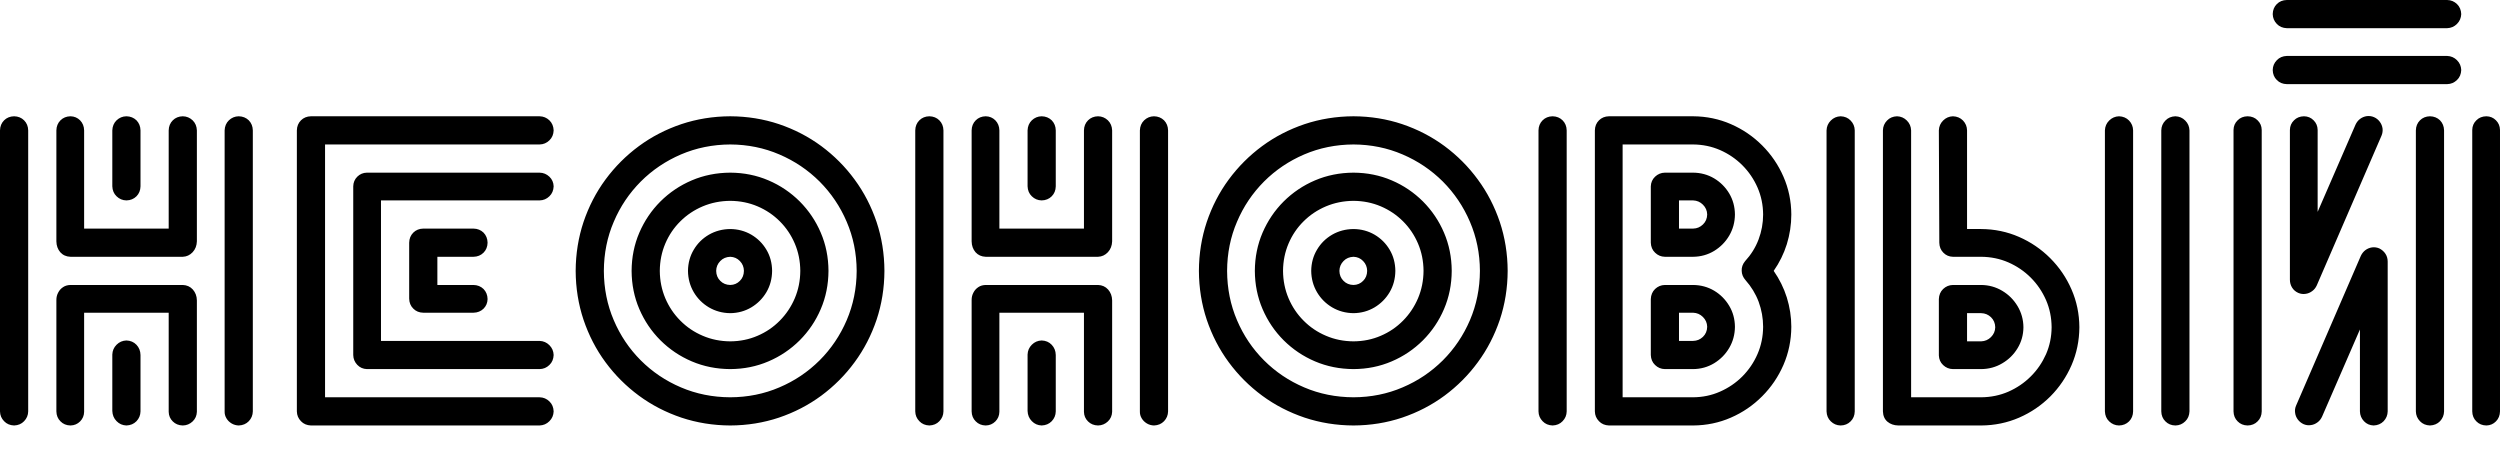 <?xml version="1.0" encoding="UTF-8"?> <svg xmlns="http://www.w3.org/2000/svg" viewBox="0 0 956 172.434" fill="none"><path d="M69.898 98.194C71.386 98.138 72.621 97.548 73.66 96.453C74.698 95.33 75.231 93.955 75.287 92.298V49.855C75.231 48.311 74.698 47.019 73.66 46.009C72.621 45.027 71.386 44.493 69.898 44.465C68.354 44.493 67.063 45.027 66.08 46.009C65.07 47.019 64.536 48.311 64.508 49.855V87.414H32.17V49.855C32.142 48.311 31.608 47.019 30.626 46.009C29.644 45.027 28.409 44.493 26.948 44.465C25.405 44.493 24.114 45.027 23.131 46.009C22.12 47.019 21.587 48.311 21.559 49.855V92.298C21.587 93.955 22.092 95.33 23.047 96.453C24.029 97.548 25.321 98.138 26.948 98.194H69.898ZM32.17 119.584H64.508V157.48C64.536 158.94 65.07 160.175 66.08 161.158C67.063 162.14 68.354 162.673 69.898 162.702C71.386 162.673 72.621 162.14 73.66 161.158C74.698 160.175 75.231 158.94 75.287 157.48V114.868C75.259 113.212 74.726 111.836 73.744 110.713C72.733 109.591 71.442 109.029 69.898 108.973H26.948C25.882 109.001 24.928 109.253 24.142 109.787C23.328 110.32 22.71 110.994 22.261 111.864C21.784 112.734 21.559 113.661 21.559 114.699V157.312C21.587 158.856 22.12 160.147 23.131 161.13C24.114 162.14 25.405 162.673 26.948 162.702C28.409 162.673 29.644 162.14 30.626 161.158C31.608 160.175 32.142 158.94 32.17 157.48V119.584ZM0 157.312C0.028 158.8 0.562 160.035 1.572 161.073C2.555 162.112 3.846 162.645 5.39 162.702C6.934 162.645 8.225 162.112 9.208 161.073C10.218 160.035 10.752 158.8 10.78 157.312V49.855C10.752 48.311 10.218 47.019 9.208 46.009C8.225 45.027 6.934 44.493 5.39 44.465C3.846 44.493 2.555 45.027 1.572 46.009C0.562 47.019 0.028 48.311 0 49.855V157.312ZM85.898 157.312C85.87 158.266 86.095 159.164 86.6 159.978C87.077 160.793 87.751 161.439 88.593 161.944C89.407 162.421 90.334 162.673 91.288 162.702C92.832 162.645 94.124 162.112 95.134 161.073C96.116 160.035 96.65 158.8 96.678 157.312V49.855C96.65 48.311 96.116 47.019 95.134 46.009C94.124 45.027 92.832 44.493 91.288 44.465C89.8 44.493 88.565 45.027 87.527 46.009C86.488 47.019 85.955 48.311 85.898 49.855V157.312ZM48.339 162.702C49.883 162.645 51.174 162.112 52.185 161.073C53.167 160.035 53.701 158.8 53.729 157.312V135.753C53.701 134.181 53.167 132.89 52.185 131.851C51.174 130.784 49.883 130.251 48.339 130.195C46.851 130.251 45.616 130.784 44.577 131.823C43.539 132.862 43.005 134.097 42.949 135.584V157.143C43.005 158.687 43.539 160.007 44.577 161.046C45.616 162.112 46.851 162.645 48.339 162.702ZM42.949 71.245C43.005 72.789 43.539 74.08 44.577 75.063C45.616 76.073 46.851 76.607 48.339 76.635C49.883 76.607 51.174 76.073 52.185 75.063C53.167 74.08 53.701 72.789 53.729 71.245V49.855C53.701 48.311 53.167 47.019 52.185 46.009C51.174 45.027 49.883 44.493 48.339 44.465C46.851 44.493 45.616 45.027 44.577 46.009C43.539 47.019 43.005 48.311 42.949 49.855V71.245ZM118.911 44.465C117.367 44.493 116.075 45.027 115.093 46.009C114.082 47.019 113.549 48.311 113.521 49.855V157.312C113.549 158.8 114.082 160.035 115.093 161.073C116.075 162.112 117.367 162.645 118.911 162.702H206.325C207.812 162.645 209.047 162.112 210.086 161.073C211.125 160.035 211.658 158.8 211.714 157.312C211.658 155.768 211.125 154.477 210.086 153.494C209.047 152.484 207.812 151.95 206.325 151.922H124.3V55.244H206.325C207.812 55.216 209.047 54.683 210.086 53.672C211.125 52.69 211.658 51.399 211.714 49.855C211.658 48.311 211.125 47.019 210.086 46.009C209.047 45.027 207.812 44.493 206.325 44.465H118.911ZM140.301 66.024C138.841 66.052 137.606 66.585 136.623 67.568C135.641 68.55 135.108 69.785 135.08 71.245V135.753C135.108 137.241 135.641 138.476 136.623 139.515C137.606 140.553 138.841 141.087 140.301 141.142H206.325C207.812 141.115 209.047 140.581 210.086 139.571C211.125 138.588 211.658 137.297 211.714 135.753C211.658 134.265 211.125 133.03 210.086 131.991C209.047 130.953 207.812 130.419 206.325 130.363H145.69V76.635H206.325C207.812 76.607 209.047 76.073 210.086 75.063C211.125 74.08 211.658 72.789 211.714 71.245C211.658 69.785 211.125 68.55 210.086 67.568C209.047 66.585 207.812 66.052 206.325 66.024H140.301ZM161.859 87.414C160.316 87.442 159.024 87.975 158.042 88.958C157.031 89.968 156.498 91.26 156.47 92.804V114.194C156.498 115.738 157.031 117.029 158.042 118.012C159.024 119.023 160.316 119.556 161.859 119.584H181.06C182.604 119.556 183.896 119.023 184.906 118.04C185.888 117.058 186.422 115.822 186.45 114.363C186.422 112.819 185.888 111.528 184.906 110.517C183.896 109.534 182.604 109.001 181.06 108.973H167.25V98.194H181.06C182.604 98.166 183.896 97.632 184.906 96.622C185.888 95.639 186.422 94.348 186.45 92.804C186.422 91.26 185.888 89.968 184.906 88.958C183.896 87.975 182.604 87.442 181.06 87.414H161.859ZM279.254 44.465C272.685 44.493 266.453 45.504 260.559 47.469C254.664 49.462 249.246 52.241 244.333 55.862C239.42 59.483 235.154 63.75 231.533 68.662C227.911 73.575 225.133 78.993 223.14 84.888C221.174 90.783 220.164 97.015 220.136 103.583C220.164 110.152 221.174 116.384 223.14 122.279C225.133 128.174 227.911 133.592 231.533 138.504C235.154 143.417 239.42 147.683 244.333 151.304C249.246 154.926 254.664 157.705 260.559 159.698C266.453 161.663 272.685 162.673 279.254 162.702C285.795 162.673 291.999 161.663 297.865 159.698C303.759 157.705 309.149 154.926 314.062 151.304C318.947 147.683 323.214 143.417 326.807 138.504C330.427 133.592 333.208 128.174 335.201 122.279C337.164 116.384 338.176 110.152 338.204 103.583C338.176 97.015 337.164 90.783 335.201 84.888C333.208 78.993 330.427 73.575 326.807 68.662C323.214 63.75 318.947 59.483 314.062 55.862C309.149 52.241 303.759 49.462 297.865 47.469C291.999 45.504 285.795 44.493 279.254 44.465ZM279.254 55.244C285.963 55.273 292.223 56.564 298.035 59.062C303.873 61.56 308.982 65.013 313.416 69.42C317.825 73.855 321.278 78.965 323.776 84.804C326.274 90.614 327.564 96.874 327.592 103.583C327.564 110.32 326.274 116.608 323.776 122.447C321.278 128.258 317.825 133.395 313.416 137.802C308.982 142.209 303.873 145.662 298.035 148.132C292.223 150.631 285.963 151.894 279.254 151.922C272.518 151.894 266.229 150.631 260.389 148.132C254.58 145.662 249.442 142.209 245.036 137.802C240.628 133.395 237.174 128.258 234.705 122.447C232.207 116.608 230.943 110.32 230.915 103.583C230.943 96.874 232.207 90.614 234.705 84.804C237.174 78.965 240.628 73.855 245.036 69.42C249.442 65.013 254.58 61.56 260.389 59.062C266.229 56.564 272.518 55.273 279.254 55.244ZM279.254 66.024C274.004 66.052 269.093 67.034 264.545 68.971C259.998 70.908 256.011 73.603 252.558 77.028C249.105 80.48 246.439 84.439 244.475 88.986C242.536 93.506 241.555 98.362 241.526 103.583C241.555 108.805 242.536 113.661 244.475 118.18C246.439 122.728 249.105 126.686 252.558 130.138C256.011 133.564 259.998 136.258 264.545 138.195C269.093 140.132 274.004 141.115 279.254 141.142C284.474 141.115 289.331 140.132 293.85 138.195C298.398 136.258 302.356 133.564 305.809 130.138C309.234 126.686 311.93 122.728 313.867 118.18C315.803 113.661 316.784 108.805 316.813 103.583C316.784 98.362 315.803 93.506 313.867 88.986C311.93 84.439 309.234 80.48 305.809 77.028C302.356 73.603 298.398 70.908 293.85 68.971C289.331 67.034 284.474 66.052 279.254 66.024ZM279.254 76.803C282.988 76.831 286.47 77.533 289.697 78.908C292.926 80.284 295.761 82.193 298.202 84.635C300.643 87.077 302.554 89.912 303.929 93.141C305.304 96.369 306.007 99.85 306.033 103.583C306.007 107.317 305.304 110.797 303.929 114.054C302.554 117.282 300.643 120.145 298.202 122.615C295.761 125.086 292.926 127.023 289.697 128.398C286.47 129.802 282.988 130.504 279.254 130.532C275.492 130.504 271.982 129.802 268.727 128.398C265.47 127.023 262.609 125.086 260.165 122.615C257.695 120.145 255.787 117.282 254.41 114.054C253.035 110.797 252.334 107.317 252.306 103.583C252.334 99.85 253.035 96.369 254.41 93.141C255.787 89.912 257.695 87.077 260.165 84.635C262.609 82.193 265.47 80.284 268.727 78.908C271.982 77.533 275.492 76.831 279.254 76.803ZM279.254 87.582C276.249 87.61 273.527 88.341 271.086 89.744C268.671 91.148 266.734 93.056 265.302 95.471C263.871 97.857 263.113 100.58 263.085 103.583C263.113 106.587 263.871 109.31 265.302 111.752C266.734 114.166 268.671 116.103 271.086 117.535C273.527 118.966 276.249 119.724 279.254 119.752C282.203 119.724 284.896 118.966 287.309 117.535C289.697 116.103 291.633 114.166 293.065 111.752C294.497 109.31 295.225 106.587 295.254 103.583C295.225 100.58 294.497 97.857 293.065 95.471C291.633 93.056 289.697 91.148 287.309 89.744C284.896 88.341 282.203 87.61 279.254 87.582ZM279.254 98.194C280.714 98.25 281.948 98.783 282.932 99.822C283.941 100.86 284.448 102.095 284.474 103.583C284.448 105.127 283.941 106.418 282.932 107.401C281.948 108.412 280.714 108.945 279.254 108.973C277.709 108.945 276.419 108.412 275.436 107.401C274.426 106.418 273.893 105.127 273.865 103.583C273.893 102.095 274.426 100.86 275.436 99.822C276.419 98.783 277.709 98.25 279.254 98.194ZM419.892 98.194C421.378 98.138 422.614 97.548 423.654 96.453C424.692 95.33 425.225 93.955 425.282 92.298V49.855C425.225 48.311 424.692 47.019 423.654 46.009C422.614 45.027 421.378 44.493 419.892 44.465C418.347 44.493 417.057 45.027 416.073 46.009C415.064 47.019 414.531 48.311 414.503 49.855V87.414H382.164V49.855C382.136 48.311 381.603 47.019 380.619 46.009C379.638 45.027 378.402 44.493 376.942 44.465C375.399 44.493 374.107 45.027 373.125 46.009C372.114 47.019 371.58 48.311 371.552 49.855V92.298C371.58 93.955 372.085 95.33 373.04 96.453C374.024 97.548 375.314 98.138 376.942 98.194H419.892ZM382.164 119.584H414.503V157.48C414.531 158.94 415.064 160.175 416.073 161.158C417.057 162.14 418.347 162.673 419.892 162.702C421.378 162.673 422.614 162.14 423.654 161.158C424.692 160.175 425.225 158.94 425.282 157.48V114.868C425.254 113.212 424.721 111.836 423.737 110.713C422.727 109.591 421.435 109.029 419.892 108.973H376.942C375.876 109.001 374.92 109.253 374.135 109.787C373.321 110.32 372.703 110.994 372.255 111.864C371.779 112.734 371.552 113.661 371.552 114.699V157.312C371.58 158.856 372.114 160.147 373.125 161.13C374.107 162.14 375.399 162.673 376.942 162.702C378.402 162.673 379.638 162.14 380.619 161.158C381.603 160.175 382.136 158.94 382.164 157.48V119.584ZM349.993 157.312C350.021 158.8 350.555 160.035 351.566 161.073C352.548 162.112 353.84 162.645 355.383 162.702C356.928 162.645 358.218 162.112 359.202 161.073C360.211 160.035 360.744 158.8 360.773 157.312V49.855C360.744 48.311 360.211 47.019 359.202 46.009C358.218 45.027 356.928 44.493 355.383 44.465C353.84 44.493 352.548 45.027 351.566 46.009C350.555 47.019 350.021 48.311 349.993 49.855V157.312ZM435.892 157.312C435.863 158.266 436.09 159.164 436.595 159.978C437.071 160.793 437.746 161.439 438.588 161.944C439.401 162.421 440.328 162.673 441.281 162.702C442.826 162.645 444.117 162.112 445.129 161.073C446.11 160.035 446.643 158.8 446.671 157.312V49.855C446.643 48.311 446.11 47.019 445.129 46.009C444.117 45.027 442.826 44.493 441.281 44.465C439.795 44.493 438.559 45.027 437.522 46.009C436.481 47.019 435.948 48.311 435.892 49.855V157.312ZM398.333 162.702C399.876 162.645 401.169 162.112 402.178 161.073C403.162 160.035 403.695 158.8 403.723 157.312V135.753C403.695 134.181 403.162 132.89 402.178 131.851C401.169 130.784 399.876 130.251 398.333 130.195C396.845 130.251 395.611 130.784 394.571 131.823C393.533 132.862 393 134.097 392.944 135.584V157.143C393 158.687 393.533 160.007 394.571 161.046C395.611 162.112 396.845 162.645 398.333 162.702ZM392.944 71.245C393 72.789 393.533 74.08 394.571 75.063C395.611 76.073 396.845 76.607 398.333 76.635C399.876 76.607 401.169 76.073 402.178 75.063C403.162 74.08 403.695 72.789 403.723 71.245V49.855C403.695 48.311 403.162 47.019 402.178 46.009C401.169 45.027 399.876 44.493 398.333 44.465C396.845 44.493 395.611 45.027 394.571 46.009C393.533 47.019 393 48.311 392.944 49.855V71.245ZM517.58 44.465C511.011 44.493 504.779 45.504 498.884 47.469C492.99 49.462 487.572 52.241 482.659 55.862C477.748 59.483 473.481 63.75 469.86 68.662C466.237 73.575 463.458 78.993 461.465 84.888C459.5 90.783 458.488 97.015 458.463 103.583C458.488 110.152 459.5 116.384 461.465 122.279C463.458 128.174 466.237 133.592 469.86 138.504C473.481 143.417 477.748 147.683 482.659 151.304C487.572 154.926 492.99 157.705 498.884 159.698C504.779 161.663 511.011 162.673 517.58 162.702C524.121 162.673 530.324 161.663 536.19 159.698C542.087 157.705 547.477 154.926 552.388 151.304C557.273 147.683 561.54 143.417 565.132 138.504C568.755 133.592 571.534 128.174 573.527 122.279C575.492 116.384 576.501 110.152 576.53 103.583C576.501 97.015 575.492 90.783 573.527 84.888C571.534 78.993 568.755 73.575 565.132 68.662C561.54 63.75 557.273 59.483 552.388 55.862C547.477 52.241 542.087 49.462 536.19 47.469C530.324 45.504 524.121 44.493 517.58 44.465ZM517.58 55.244C524.288 55.273 530.548 56.564 536.36 59.062C542.198 61.56 547.307 65.013 551.744 69.42C556.15 73.855 559.603 78.965 562.101 84.804C564.599 90.614 565.892 96.874 565.92 103.583C565.892 110.32 564.599 116.608 562.101 122.447C559.603 128.258 556.15 133.395 551.744 137.802C547.307 142.209 542.198 145.662 536.36 148.132C530.548 150.631 524.288 151.894 517.58 151.922C510.843 151.894 504.555 150.631 498.717 148.132C492.905 145.662 487.768 142.209 483.361 137.802C478.953 133.395 475.5 128.258 473.03 122.447C470.532 116.608 469.27 110.32 469.242 103.583C469.27 96.874 470.532 90.614 473.03 84.804C475.5 78.965 478.953 73.855 483.361 69.42C487.768 65.013 492.905 61.56 498.717 59.062C504.555 56.564 510.843 55.273 517.58 55.244ZM517.58 66.024C512.332 66.052 507.418 67.034 502.871 68.971C498.323 70.908 494.337 73.603 490.883 77.028C487.43 80.48 484.765 84.439 482.8 88.986C480.864 93.506 479.88 98.362 479.852 103.583C479.88 108.805 480.864 113.661 482.8 118.18C484.765 122.728 487.43 126.686 490.883 130.138C494.337 133.564 498.323 136.258 502.871 138.195C507.418 140.132 512.332 141.115 517.58 141.142C522.802 141.115 527.659 140.132 532.178 138.195C536.726 136.258 540.684 133.564 544.135 130.138C547.559 126.686 550.255 122.728 552.192 118.18C554.129 113.661 555.112 108.805 555.14 103.583C555.112 98.362 554.129 93.506 552.192 88.986C550.255 84.439 547.559 80.48 544.135 77.028C540.684 73.603 536.726 70.908 532.178 68.971C527.659 67.034 522.802 66.052 517.58 66.024ZM517.58 76.803C521.314 76.831 524.795 77.533 528.022 78.908C531.251 80.284 534.086 82.193 536.528 84.635C538.971 87.077 540.879 89.912 542.255 93.141C543.63 96.369 544.333 99.85 544.361 103.583C544.333 107.317 543.63 110.797 542.255 114.054C540.879 117.282 538.971 120.145 536.528 122.615C534.086 125.086 531.251 127.023 528.022 128.398C524.795 129.802 521.314 130.504 517.58 130.532C513.818 130.504 510.31 129.802 507.053 128.398C503.798 127.023 500.934 125.086 498.49 122.615C496.021 120.145 494.113 117.282 492.737 114.054C491.362 110.797 490.659 107.317 490.631 103.583C490.659 99.85 491.362 96.369 492.737 93.141C494.113 89.912 496.021 87.077 498.49 84.635C500.934 82.193 503.798 80.284 507.053 78.908C510.31 77.533 513.818 76.831 517.58 76.803ZM517.58 87.582C514.577 87.61 511.853 88.341 509.411 89.744C506.996 91.148 505.06 93.056 503.628 95.471C502.196 97.857 501.439 100.58 501.411 103.583C501.439 106.587 502.196 109.31 503.628 111.752C505.06 114.166 506.996 116.103 509.411 117.535C511.853 118.966 514.577 119.724 517.58 119.752C520.528 119.724 523.222 118.966 525.637 117.535C528.022 116.103 529.958 114.166 531.39 111.752C532.822 109.31 533.553 106.587 533.582 103.583C533.553 100.58 532.822 97.857 531.39 95.471C529.958 93.056 528.022 91.148 525.637 89.744C523.222 88.341 520.528 87.61 517.58 87.582ZM517.58 98.194C519.04 98.25 520.276 98.783 521.257 99.822C522.269 100.86 522.774 102.095 522.802 103.583C522.774 105.127 522.269 106.418 521.257 107.401C520.276 108.412 519.04 108.945 517.58 108.973C516.037 108.945 514.745 108.412 513.763 107.401C512.751 106.418 512.218 105.127 512.19 103.583C512.218 102.095 512.751 100.86 513.763 99.822C514.745 98.783 516.037 98.25 517.58 98.194ZM647.438 162.702C652.576 162.673 657.404 161.663 661.895 159.698C666.414 157.733 670.401 155.01 673.854 151.529C677.307 148.076 680.029 144.062 681.994 139.543C683.959 134.995 684.971 130.138 684.999 124.973C684.999 121.156 684.409 117.422 683.284 113.773C682.133 110.124 680.451 106.727 678.26 103.583C680.451 100.439 682.133 97.043 683.284 93.365C684.409 89.716 684.999 85.926 684.999 82.024C684.971 76.888 683.959 72.059 681.994 67.568C680.029 63.048 677.307 59.062 673.854 55.609C670.401 52.157 666.414 49.434 661.895 47.469C657.404 45.504 652.576 44.493 647.438 44.465H615.267C613.725 44.493 612.434 45.027 611.451 46.009C610.439 47.019 609.906 48.311 609.878 49.855V157.312C609.906 158.8 610.439 160.035 611.451 161.073C612.434 162.112 613.725 162.645 615.267 162.702H647.438ZM620.49 55.244H647.438C651.087 55.273 654.512 55.974 657.741 57.378C660.94 58.781 663.803 60.718 666.273 63.189C668.745 65.659 670.681 68.522 672.085 71.722C673.488 74.951 674.191 78.375 674.217 82.024C674.217 85.337 673.63 88.509 672.479 91.569C671.328 94.628 669.587 97.408 667.313 99.878C666.386 101.001 665.966 102.236 666.02 103.555C666.049 104.875 666.556 106.082 667.48 107.12C669.672 109.591 671.356 112.341 672.507 115.401C673.63 118.461 674.217 121.661 674.217 124.973C674.191 128.651 673.488 132.132 672.085 135.36C670.681 138.616 668.745 141.452 666.273 143.95C663.803 146.42 660.94 148.357 657.741 149.761C654.512 151.192 651.087 151.894 647.438 151.922H620.49V55.244ZM588.321 157.312C588.347 158.8 588.882 160.035 589.892 161.073C590.875 162.112 592.166 162.645 593.711 162.702C595.253 162.645 596.546 162.112 597.527 161.073C598.539 160.035 599.072 158.8 599.1 157.312V49.855C599.072 48.311 598.539 47.019 597.527 46.009C596.546 45.027 595.253 44.493 593.711 44.465C592.166 44.493 590.875 45.027 589.892 46.009C588.882 47.019 588.347 48.311 588.321 49.855V157.312ZM663.44 82.024C663.412 79.077 662.68 76.382 661.249 73.968C659.817 71.582 657.88 69.645 655.496 68.214C653.08 66.782 650.384 66.052 647.438 66.024H636.659C635.17 66.052 633.937 66.585 632.897 67.568C631.859 68.55 631.326 69.785 631.269 71.245V92.804C631.326 94.348 631.859 95.639 632.897 96.622C633.937 97.632 635.17 98.166 636.659 98.194H647.438C650.384 98.166 653.08 97.408 655.496 95.948C657.88 94.488 659.817 92.551 661.249 90.109C662.68 87.667 663.412 84.972 663.44 82.024ZM636.659 108.973C635.17 109.001 633.937 109.534 632.897 110.517C631.859 111.528 631.326 112.819 631.269 114.363V135.753C631.326 137.297 631.859 138.588 632.897 139.571C633.937 140.581 635.17 141.115 636.659 141.142H647.438C650.384 141.115 653.08 140.357 655.496 138.897C657.88 137.437 659.817 135.5 661.249 133.058C662.68 130.616 663.412 127.921 663.44 124.973C663.412 122.026 662.68 119.331 661.249 116.945C659.817 114.531 657.88 112.594 655.496 111.163C653.08 109.731 650.384 109.001 647.438 108.973H636.659ZM647.438 76.635C648.927 76.691 650.16 77.224 651.2 78.263C652.238 79.301 652.8 80.537 652.828 82.024C652.8 83.568 652.238 84.86 651.2 85.842C650.16 86.853 648.927 87.386 647.438 87.414H642.048V76.635H647.438ZM647.438 119.584C648.927 119.64 650.16 120.173 651.2 121.212C652.238 122.251 652.8 123.486 652.828 124.973C652.8 126.518 652.238 127.809 651.2 128.819C650.16 129.802 648.927 130.335 647.438 130.363H642.048V119.584H647.438ZM730.81 49.855C730.754 48.367 730.221 47.132 729.183 46.093C728.143 45.054 726.907 44.521 725.421 44.465C723.876 44.521 722.586 45.054 721.602 46.093C720.592 47.132 720.059 48.367 720.031 49.855V157.312C720.088 158.996 720.649 160.315 721.772 161.27C722.895 162.196 724.27 162.673 725.925 162.702H757.589C762.755 162.673 767.612 161.663 772.131 159.698C776.65 157.733 780.637 155.01 784.09 151.557C787.515 148.104 790.208 144.118 792.173 139.599C794.11 135.108 795.122 130.279 795.15 125.142C795.122 120.005 794.11 115.177 792.145 110.685C790.18 106.166 787.458 102.18 784.005 98.727C780.552 95.274 776.565 92.551 772.046 90.586C767.555 88.621 762.727 87.61 757.589 87.582H752.2V49.855C752.171 48.367 751.638 47.132 750.657 46.093C749.645 45.054 748.355 44.521 746.81 44.465C745.324 44.521 744.088 45.054 743.05 46.093C742.01 47.132 741.477 48.367 741.42 49.855L741.59 92.804C741.618 94.348 742.151 95.639 743.133 96.622C744.116 97.632 745.35 98.166 746.81 98.194H757.589C761.267 98.222 764.748 98.923 767.977 100.327C771.232 101.758 774.096 103.695 776.565 106.166C779.037 108.636 780.974 111.499 782.406 114.756C783.809 117.984 784.51 121.465 784.538 125.142C784.51 128.791 783.809 132.216 782.406 135.444C780.974 138.644 779.037 141.508 776.565 143.95C774.096 146.42 771.232 148.357 767.977 149.789C764.748 151.192 761.267 151.894 757.589 151.922H730.81V49.855ZM698.472 157.312C698.529 158.856 699.062 160.147 700.1 161.13C701.137 162.14 702.373 162.673 703.862 162.702C705.404 162.673 706.697 162.14 707.678 161.13C708.69 160.147 709.223 158.856 709.252 157.312V49.855C709.223 48.367 708.69 47.132 707.678 46.093C706.697 45.054 705.404 44.521 703.862 44.465C702.373 44.521 701.137 45.054 700.1 46.093C699.062 47.132 698.529 48.367 698.472 49.855V157.312ZM810.307 44.465C808.847 44.521 807.585 45.054 806.547 46.093C805.507 47.132 804.974 48.367 804.918 49.855V157.312C804.974 158.856 805.507 160.147 806.547 161.13C807.585 162.14 808.847 162.673 810.307 162.702C811.852 162.673 813.143 162.14 814.154 161.13C815.136 160.147 815.669 158.856 815.697 157.312V49.855C815.669 48.367 815.136 47.132 814.154 46.093C813.143 45.054 811.852 44.521 810.307 44.465ZM831.866 44.465C830.324 44.521 829.031 45.054 828.05 46.093C827.038 47.132 826.505 48.367 826.477 49.855V157.312C826.505 158.856 827.038 160.147 828.05 161.13C829.031 162.14 830.324 162.673 831.866 162.702C833.355 162.673 834.617 162.14 835.628 161.13C836.666 160.147 837.199 158.856 837.256 157.312V49.855C837.199 48.367 836.666 47.132 835.628 46.093C834.617 45.054 833.355 44.521 831.866 44.465ZM757.589 141.142C760.538 141.115 763.231 140.385 765.675 138.925C768.116 137.493 770.053 135.585 771.513 133.171C772.973 130.784 773.73 128.09 773.759 125.142C773.73 122.194 772.973 119.5 771.513 117.058C770.053 114.615 768.116 112.679 765.675 111.218C763.231 109.759 760.538 109.001 757.589 108.973H746.81C745.324 109.001 744.088 109.534 743.05 110.517C742.01 111.528 741.477 112.819 741.42 114.363V135.921C741.477 137.381 742.01 138.616 743.05 139.599C744.088 140.581 745.324 141.115 746.81 141.142H757.589ZM752.2 130.532V119.752H757.589C759.078 119.78 760.314 120.314 761.352 121.296C762.389 122.307 762.951 123.598 762.979 125.142C762.951 126.63 762.389 127.865 761.352 128.904C760.314 129.942 759.078 130.476 757.589 130.532H752.2ZM878.015 155.122C877.624 156.021 877.51 156.947 877.652 157.873C877.763 158.828 878.128 159.67 878.69 160.428C879.251 161.186 879.98 161.775 880.879 162.196C881.806 162.589 882.704 162.702 883.657 162.561C884.584 162.449 885.426 162.084 886.186 161.522C886.971 160.961 887.533 160.231 887.953 159.333L902.438 125.984V157.312C902.466 158.771 902.999 160.035 903.983 161.073C904.964 162.112 906.2 162.645 907.66 162.702C909.202 162.645 910.495 162.112 911.505 161.073C912.488 160.035 913.021 158.771 913.05 157.312V100.046C913.05 98.923 912.769 97.941 912.208 97.07C911.646 96.201 910.858 95.499 909.849 94.993C908.922 94.6 908.025 94.488 907.07 94.6C906.143 94.74 905.301 95.078 904.544 95.639C903.784 96.201 903.197 96.958 902.775 97.857L878.015 155.122ZM910.691 51.876C911.085 50.95 911.196 50.023 911.085 49.097C910.943 48.17 910.606 47.328 910.016 46.542C909.455 45.784 908.726 45.195 907.827 44.802C906.929 44.409 906.004 44.296 905.049 44.409C904.122 44.549 903.28 44.886 902.522 45.447C901.765 46.009 901.176 46.767 900.753 47.665L886.268 81.014V49.686C886.24 48.198 885.707 46.991 884.726 46.009C883.742 44.999 882.509 44.493 881.048 44.465C879.503 44.493 878.213 44.999 877.23 46.009C876.22 46.991 875.687 48.198 875.659 49.686V106.952C875.659 108.074 875.939 109.085 876.501 109.984C877.062 110.882 877.848 111.555 878.857 112.005C879.784 112.398 880.683 112.51 881.638 112.37C882.563 112.257 883.405 111.893 884.164 111.331C884.95 110.77 885.511 110.04 885.931 109.141L910.691 51.876ZM934.609 49.855C934.58 48.311 934.047 47.019 933.064 46.009C932.054 45.027 930.761 44.493 929.219 44.465C927.674 44.493 926.384 45.027 925.4 46.009C924.39 47.019 923.857 48.311 923.829 49.855V157.312C923.857 158.771 924.39 160.035 925.4 161.073C926.384 162.112 927.674 162.645 929.219 162.702C930.761 162.645 932.054 162.112 933.064 161.073C934.047 160.035 934.58 158.771 934.609 157.312V49.855ZM854.1 157.312C854.128 158.856 854.661 160.147 855.671 161.13C856.654 162.14 857.945 162.673 859.49 162.702C861.032 162.673 862.325 162.14 863.306 161.13C864.318 160.147 864.851 158.856 864.879 157.312V49.686C864.851 48.198 864.318 46.991 863.306 46.009C862.325 44.999 861.032 44.493 859.49 44.465C857.945 44.493 856.654 44.999 855.671 46.009C854.661 46.991 854.128 48.198 854.1 49.686V157.312ZM955.998 49.686C955.969 48.198 955.436 46.991 954.455 46.009C953.471 44.999 952.235 44.493 950.778 44.465C949.233 44.493 947.943 44.999 946.959 46.009C945.949 46.991 945.414 48.198 945.388 49.686V157.312C945.414 158.856 945.949 160.147 946.959 161.13C947.943 162.14 949.233 162.673 950.778 162.702C952.235 162.673 953.471 162.14 954.455 161.13C955.436 160.147 955.969 158.856 955.998 157.312V49.686ZM935.786 10.779C937.274 10.723 938.51 10.19 939.548 9.151C940.588 8.112 941.121 6.849 941.178 5.39C941.121 3.845 940.588 2.554 939.548 1.544C938.51 0.561 937.274 0.028 935.786 -0H874.479C872.934 0.028 871.644 0.561 870.661 1.544C869.651 2.554 869.118 3.845 869.09 5.39C869.118 6.849 869.651 8.112 870.661 9.151C871.644 10.19 872.934 10.723 874.479 10.779H935.786ZM869.09 26.78C869.118 28.324 869.651 29.615 870.661 30.598C871.644 31.608 872.934 32.141 874.479 32.17H935.786C937.274 32.141 938.51 31.608 939.548 30.598C940.588 29.615 941.121 28.324 941.178 26.78C941.121 25.292 940.588 24.057 939.548 23.018C938.51 21.98 937.274 21.446 935.786 21.39H874.479C872.934 21.446 871.644 21.98 870.661 23.018C869.651 24.057 869.118 25.292 869.09 26.78Z" fill="black"></path></svg> 